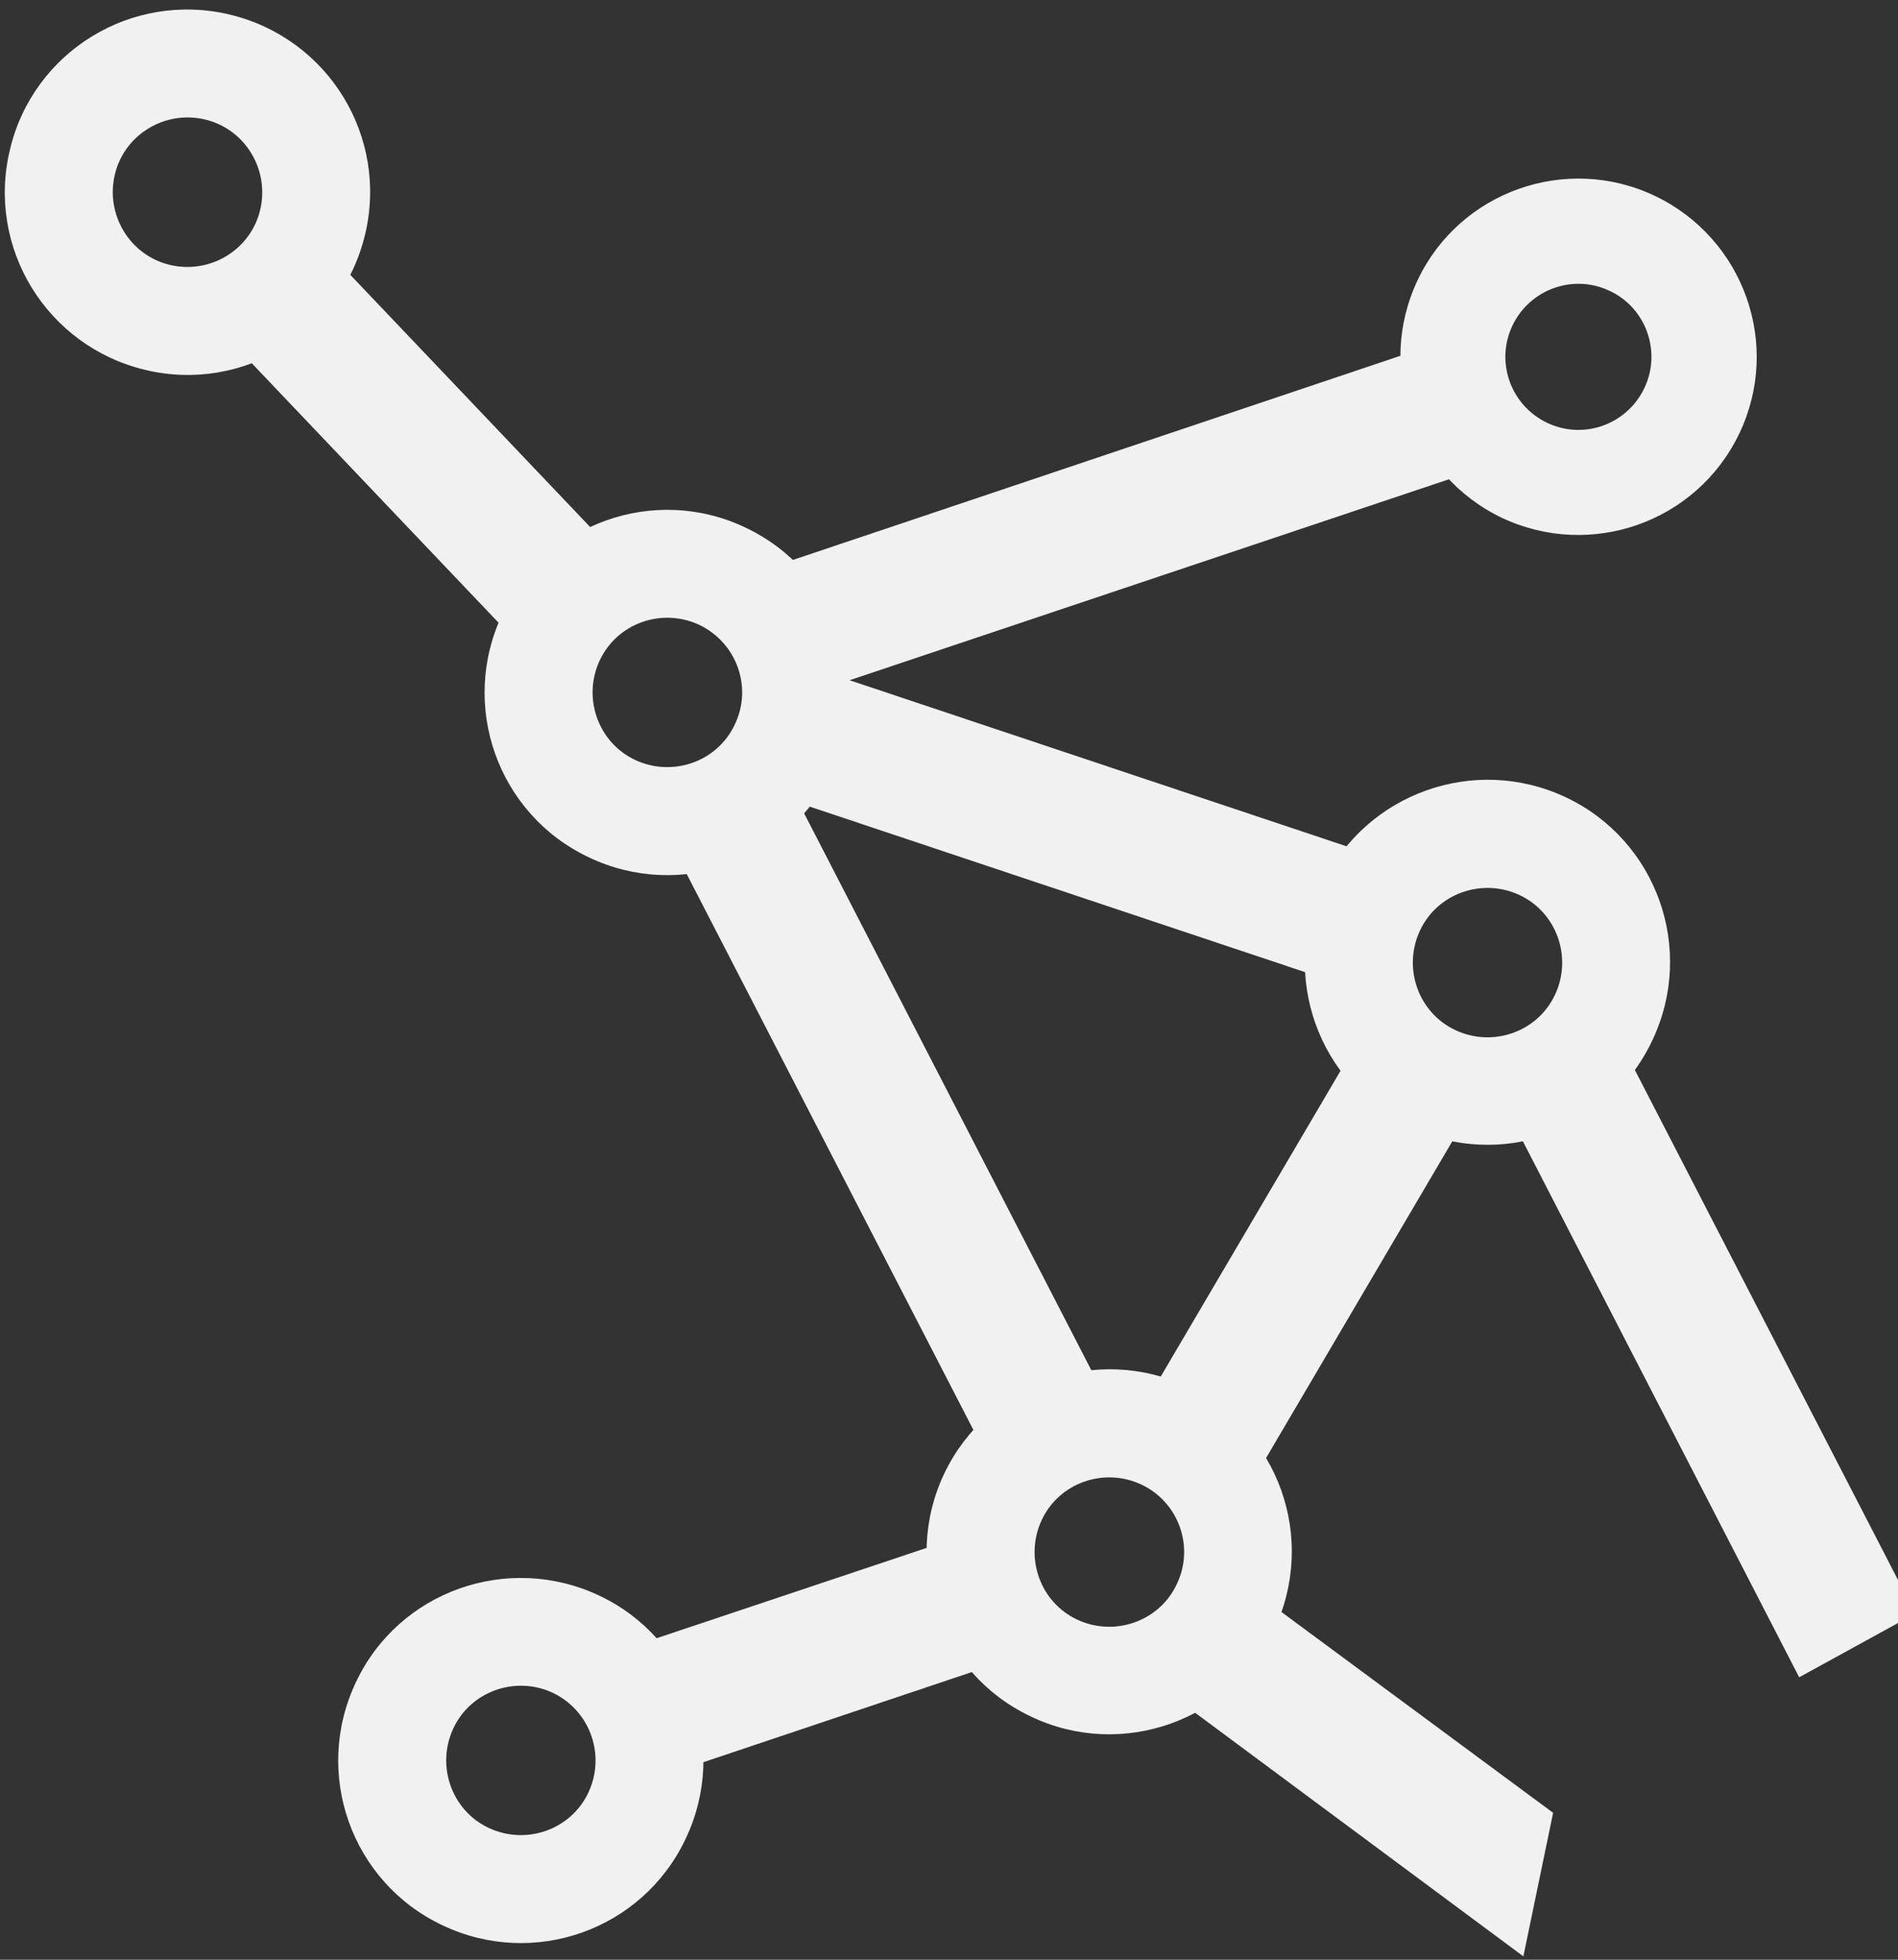 <!-- Generated by IcoMoon.io -->
<svg version="1.1" xmlns="http://www.w3.org/2000/svg" width="31" height="32" viewBox="0 0 31 32">
<rect x="0" y="0" width="31" height="32" fill="#333333" stroke="none"/>
<title>decor-3</title>
<path fill="#f1f1f1" d="M11.916 12.734l10.759 3.594 0.686-2.052-10.759-3.594-0.686 2.052z"></path>
<path fill="#f1f1f1" d="M25.128 7.335l-1.057-1.928-11.939 4.011 0.686 2.044 12.309-4.126z"></path>
<path fill="#f1f1f1" d="M3.679 5.476l5.121 5.383 1.566-1.489-5.121-5.383-1.566 1.489z"></path>
<path fill="#f1f1f1" d="M8.206 10.027c-0.71 1.489-0.077 3.27 1.411 3.972 1.489 0.71 3.27 0.077 3.972-1.411 0.71-1.481 0.077-3.27-1.411-3.972-1.481-0.71-3.262-0.077-3.972 1.411zM12.001 11.831c-0.285 0.609-1.018 0.864-1.627 0.578s-0.864-1.018-0.578-1.627 1.018-0.864 1.627-0.578c0.609 0.293 0.872 1.018 0.578 1.627z"></path>
<path fill="#f1f1f1" d="M18.642 23.015l1.859 1.095 3.502-5.954-1.859-1.095-3.502 5.954z"></path>
<path fill="#f1f1f1" d="M24.881 31.946l0.486-2.345-4.697-3.471-1.288 1.735 5.499 4.080z"></path>
<path fill="#f1f1f1" d="M10.173 29.216l6.548-2.198-0.686-2.044-6.548 2.19 0.686 2.052z"></path>
<path fill="#f1f1f1" d="M16.096 23.732l1.92-0.987-5.399-10.466-1.92 0.987 5.399 10.466z"></path>
<path fill="#f1f1f1" d="M31.283 26.347l-4.797-9.294-1.92 0.987 4.82 9.348 1.897-1.041z"></path>
<path fill="#f1f1f1" d="M0.162 2.445c-0.386 1.604 0.602 3.208 2.206 3.594s3.208-0.602 3.594-2.206c0.386-1.604-0.602-3.208-2.206-3.594s-3.216 0.602-3.594 2.206zM4.25 3.424c-0.154 0.656-0.818 1.057-1.473 0.902s-1.057-0.818-0.902-1.473c0.154-0.656 0.818-1.057 1.473-0.902s1.057 0.818 0.902 1.473z"></path>
<path fill="#f1f1f1" d="M5.815 27.465c-0.71 1.489-0.077 3.27 1.411 3.972 1.489 0.71 3.27 0.077 3.972-1.411 0.71-1.489 0.077-3.27-1.411-3.972s-3.27-0.077-3.972 1.411zM9.61 29.27c-0.285 0.609-1.018 0.864-1.627 0.578s-0.864-1.018-0.578-1.627c0.285-0.609 1.018-0.864 1.627-0.578 0.609 0.293 0.864 1.018 0.578 1.627z"></path>
<path fill="#f1f1f1" d="M21.603 14.43c-0.71 1.489-0.077 3.27 1.411 3.972 1.489 0.71 3.27 0.077 3.972-1.411 0.71-1.489 0.077-3.27-1.411-3.972s-3.262-0.069-3.972 1.411zM25.398 16.243c-0.285 0.609-1.018 0.864-1.627 0.578s-0.864-1.018-0.578-1.627c0.285-0.609 1.018-0.864 1.627-0.578s0.864 1.018 0.578 1.627z"></path>
<path fill="#f1f1f1" d="M15.425 24.056c-0.71 1.489-0.077 3.27 1.411 3.972 1.481 0.71 3.27 0.077 3.972-1.411 0.71-1.489 0.077-3.27-1.411-3.972-1.481-0.702-3.262-0.069-3.972 1.411zM19.22 25.868c-0.285 0.609-1.018 0.864-1.627 0.578s-0.864-1.018-0.578-1.627c0.285-0.609 1.018-0.864 1.627-0.578s0.872 1.018 0.578 1.627z"></path>
<path fill="#f1f1f1" d="M23.154 4.574c-0.686 1.45-0.077 3.185 1.373 3.88 1.45 0.686 3.185 0.077 3.88-1.373s0.077-3.185-1.373-3.88c-1.45-0.694-3.193-0.077-3.88 1.373zM26.856 6.34c-0.285 0.594-0.995 0.848-1.589 0.563s-0.848-0.995-0.563-1.589c0.285-0.594 0.995-0.848 1.589-0.563 0.594 0.278 0.848 0.995 0.563 1.589z"></path>
</svg>
